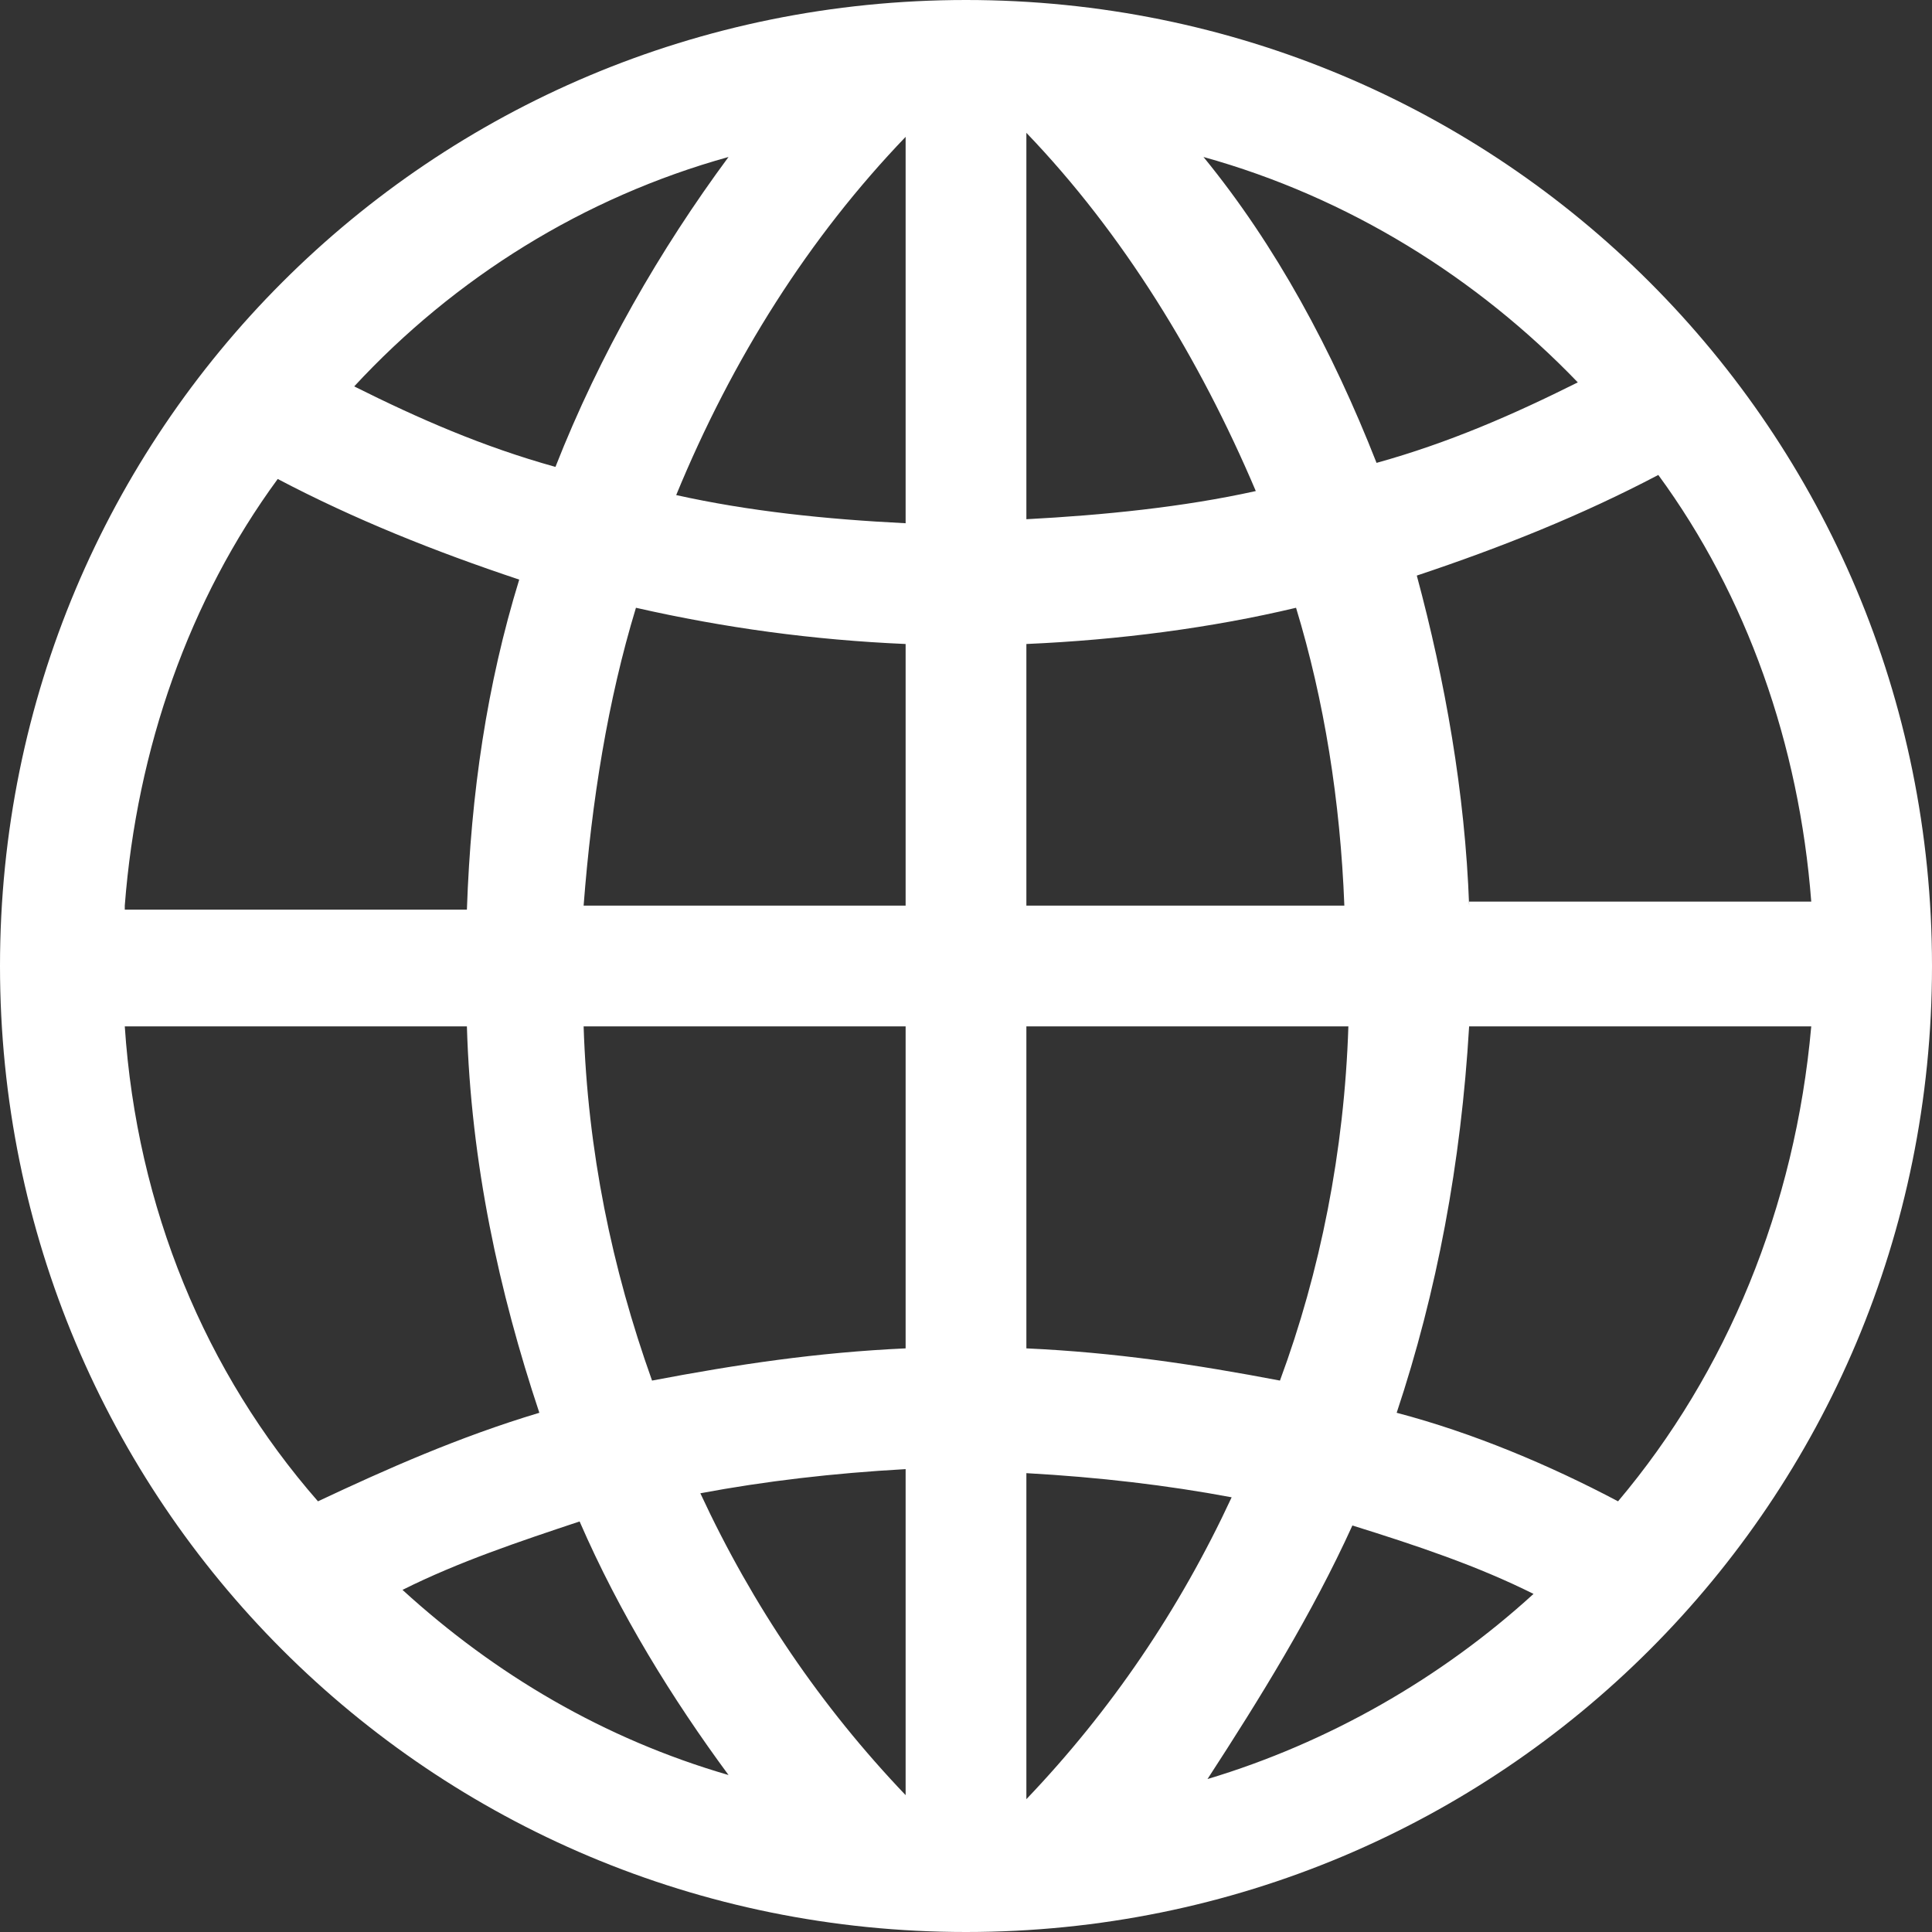 <?xml version="1.0" encoding="utf-8"?>
<!-- Generator: Adobe Illustrator 25.0.0, SVG Export Plug-In . SVG Version: 6.00 Build 0)  -->
<svg version="1.1" id="dls-icon-globe" xmlns="http://www.w3.org/2000/svg" xmlns:xlink="http://www.w3.org/1999/xlink" x="0px"
	 y="0px" viewBox="0 0 48 48" style="enable-background:new 0 0 48 48;" xml:space="preserve">
<rect x="0" y="0" width="48" height="48" fill="#333333" stroke="none"/>
<style type="text/css">
	.st0{fill:#FFFFFF;}
</style>
<path id="dls-icon-globe_1_" class="st0" d="M24,0C10.7,0,0,10.7,0,24c0,13.3,10.7,24,24,24c13.3,0,24-10.7,24-24
	C48,10.7,37.3,0,24,0z M36.5,22.5c-0.1-2.8-0.6-5.6-1.3-8.2c2.1-0.7,4.1-1.5,6-2.5c2.2,3,3.5,6.7,3.8,10.6H36.5z M3.1,22.5
	c0.3-3.9,1.6-7.6,3.8-10.6c1.9,1,3.9,1.8,6,2.5c-0.8,2.6-1.2,5.3-1.3,8.2H3.1z M15.8,15.1c2.2,0.5,4.4,0.8,6.7,0.9v6.5h-8
	C14.7,19.9,15.1,17.4,15.8,15.1z M25.5,3.3c2.4,2.5,4.3,5.6,5.7,8.9c-1.8,0.4-3.8,0.6-5.7,0.7V3.3z M22.5,13c-2-0.1-3.9-0.3-5.7-0.7
	c1.4-3.4,3.3-6.4,5.7-8.9V13z M22.5,25.5v8c-2.2,0.1-4.2,0.4-6.3,0.8c-1-2.8-1.6-5.7-1.7-8.8H22.5z M22.5,36.5v8.1
	c-2.1-2.2-3.8-4.7-5.1-7.5C19,36.8,20.7,36.6,22.5,36.5z M18.1,44.1c-3.1-0.9-5.8-2.5-8.1-4.6c1.4-0.7,2.9-1.2,4.4-1.7
	C15.4,40.1,16.7,42.2,18.1,44.1z M25.5,44.7v-8.1c1.8,0.1,3.5,0.3,5.1,0.6C29.3,40,27.6,42.5,25.5,44.7z M33.6,37.9
	c1.6,0.5,3.1,1,4.5,1.7c-2.3,2.1-5.1,3.7-8.1,4.6C31.3,42.2,32.6,40.1,33.6,37.9z M25.5,33.5v-8h8c-0.1,3.1-0.7,6.1-1.7,8.8
	C29.7,33.9,27.7,33.6,25.5,33.5z M25.5,22.5V16c2.3-0.1,4.6-0.4,6.7-0.9c0.7,2.3,1.1,4.8,1.2,7.4H25.5z M39.2,9.5
	c-1.6,0.8-3.2,1.5-5,2c-1.1-2.8-2.5-5.4-4.3-7.6C33.5,4.9,36.7,6.9,39.2,9.5z M18.1,3.9c-1.7,2.3-3.2,4.9-4.3,7.7
	c-1.8-0.5-3.4-1.2-5-2C11.3,6.9,14.5,4.9,18.1,3.9z M3.1,25.5h8.5c0.1,3.4,0.8,6.6,1.8,9.6c-2,0.6-3.8,1.4-5.5,2.2
	C5.1,34.1,3.4,30,3.1,25.5z M40.2,37.3c-1.7-0.9-3.6-1.7-5.5-2.2c1-3,1.6-6.2,1.8-9.6h8.5C44.6,30,42.9,34.1,40.2,37.3z"/>
</svg>
